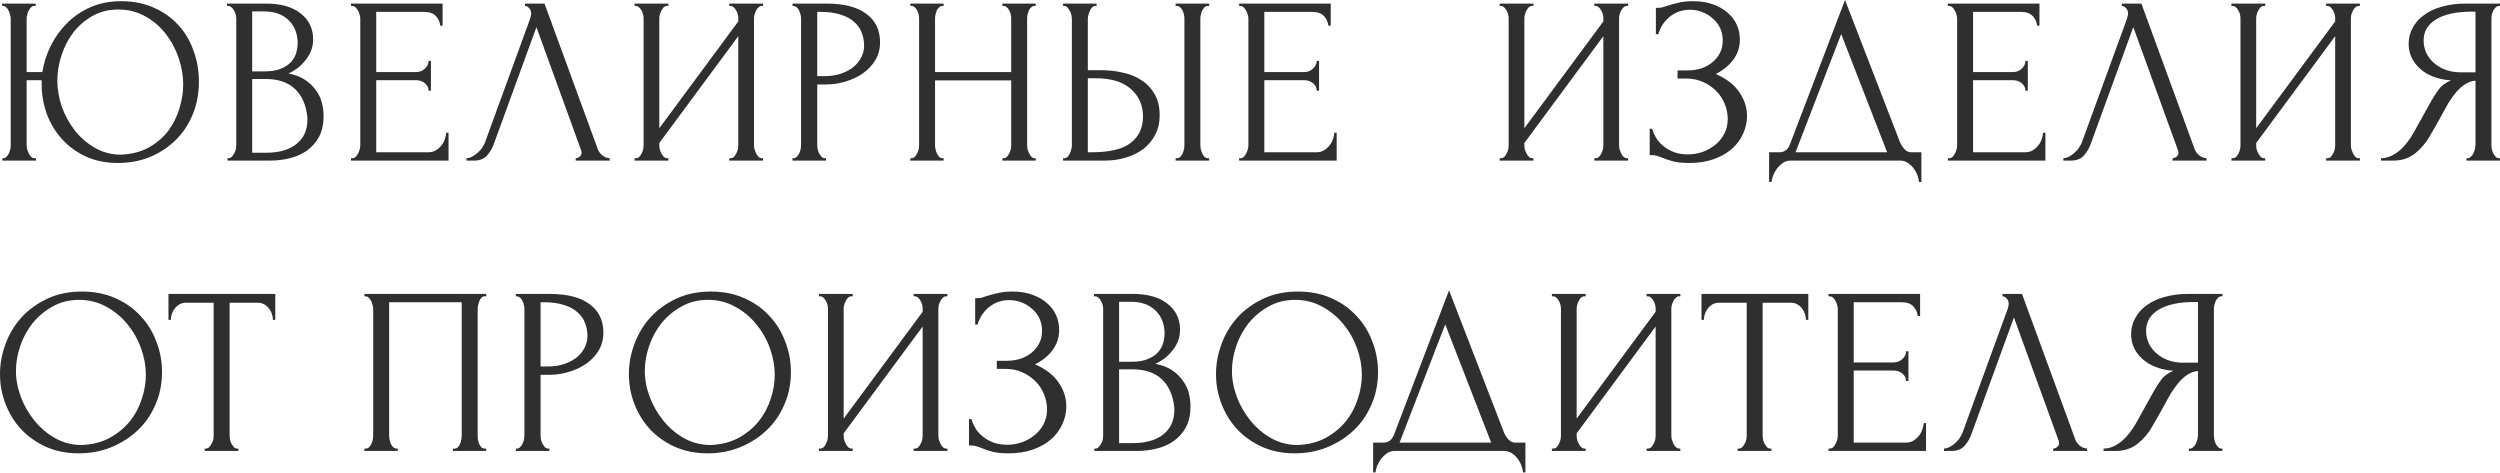 <?xml version="1.0" encoding="UTF-8"?> <svg xmlns="http://www.w3.org/2000/svg" width="2480" height="469" viewBox="0 0 2480 469" fill="none"> <path d="M2.36 156.956H3.54C4.641 156.956 5.585 156.484 6.372 155.54C7.316 154.596 8.103 153.495 8.732 152.236C9.362 150.977 9.834 149.639 10.149 148.223C10.463 146.65 10.621 145.234 10.621 143.975V18.174C10.621 17.073 10.385 15.814 9.913 14.398C9.598 12.981 9.126 11.644 8.496 10.385C7.867 9.126 7.08 8.104 6.136 7.317C5.349 6.373 4.405 5.901 3.304 5.901H2.124V3.54H35.403V5.901H33.515C32.414 6.058 31.391 6.609 30.447 7.553C29.66 8.497 28.952 9.598 28.323 10.857C27.693 12.116 27.221 13.453 26.906 14.87C26.592 16.128 26.434 17.23 26.434 18.174V71.515H42.012C43.428 62.547 46.182 53.892 50.273 45.553C54.521 37.056 59.95 29.503 66.558 22.894C73.167 16.286 80.956 11.014 89.925 7.081C98.894 3.147 109.043 1.18 120.372 1.18C132.645 1.18 143.502 3.383 152.943 7.789C162.542 12.037 170.645 17.859 177.254 25.255C183.863 32.493 188.819 40.99 192.123 50.745C195.585 60.344 197.316 70.414 197.316 80.956C197.316 92.758 195.27 103.615 191.179 113.528C187.088 123.441 181.424 131.938 174.186 139.018C166.947 146.099 158.451 151.685 148.695 155.776C138.939 159.71 128.397 161.677 117.068 161.677C104.952 161.677 94.173 159.474 84.732 155.068C75.449 150.662 67.581 144.84 61.13 137.602C54.679 130.364 49.722 122.025 46.26 112.584C42.956 103.143 41.304 93.308 41.304 83.081V79.54H26.434V143.975C26.434 145.234 26.592 146.571 26.906 147.987C27.378 149.403 27.929 150.82 28.558 152.236C29.188 153.495 29.975 154.596 30.919 155.54C31.863 156.484 32.886 156.956 33.987 156.956H35.639V159.316H2.36V156.956ZM120.136 153.416C130.678 152.944 139.805 150.584 147.515 146.335C155.382 141.929 161.834 136.422 166.869 129.813C171.904 123.047 175.602 115.652 177.962 107.627C180.48 99.602 181.738 91.656 181.738 83.789C181.738 75.135 180.244 66.402 177.254 57.59C174.264 48.778 170.016 40.832 164.509 33.752C159.001 26.513 152.235 20.692 144.21 16.286C136.343 11.723 127.374 9.441 117.304 9.441C107.548 9.441 98.894 11.644 91.341 16.05C83.946 20.298 77.652 25.805 72.459 32.571C67.424 39.337 63.569 46.89 60.894 55.23C58.219 63.569 56.882 71.751 56.882 79.776C56.882 88.43 58.376 97.163 61.366 105.975C64.513 114.629 68.84 122.497 74.347 129.577C80.012 136.658 86.699 142.401 94.409 146.807C102.119 151.213 110.695 153.416 120.136 153.416ZM225.631 156.956H226.812C227.913 156.956 228.936 156.484 229.88 155.54C230.824 154.596 231.611 153.495 232.24 152.236C233.027 150.977 233.578 149.639 233.892 148.223C234.207 146.65 234.364 145.234 234.364 143.975V18.41C234.364 17.308 234.207 16.05 233.892 14.634C233.578 13.217 233.027 11.88 232.24 10.621C231.611 9.205 230.745 8.104 229.644 7.317C228.7 6.373 227.598 5.901 226.34 5.901H225.159V3.54H263.867C278.501 3.54 289.909 6.766 298.091 13.217C306.43 19.669 310.6 28.244 310.6 38.944C310.6 43.507 309.814 47.598 308.24 51.217C306.667 54.836 304.621 58.062 302.103 60.894C299.743 63.727 297.147 66.165 294.315 68.211C291.482 70.099 288.807 71.673 286.29 72.932C292.898 74.19 298.406 76.315 302.811 79.304C307.217 82.294 310.758 85.756 313.433 89.689C316.265 93.466 318.232 97.557 319.333 101.963C320.435 106.368 320.985 110.695 320.985 114.944C320.985 123.126 319.491 130.049 316.501 135.714C313.511 141.221 309.499 145.784 304.464 149.403C299.586 152.865 293.921 155.383 287.47 156.956C281.176 158.53 274.646 159.316 267.88 159.316H225.631V156.956ZM304.936 116.36C303.677 104.244 299.586 94.882 292.662 88.273C285.739 81.665 275.983 78.36 263.395 78.36H250.178V151.528H263.867C276.613 151.528 286.604 148.695 293.843 143.031C301.238 137.209 304.936 129.184 304.936 118.956V116.36ZM295.259 41.068C294.787 31.942 291.561 24.704 285.582 19.354C279.76 14.004 271.892 11.329 261.979 11.329H250.178V70.807H262.451C269.06 70.807 274.41 69.942 278.501 68.211C282.749 66.48 286.132 64.277 288.65 61.602C291.168 58.77 292.898 55.702 293.843 52.398C294.787 49.093 295.259 45.867 295.259 42.721V41.068ZM348.189 156.956H349.369C350.628 156.956 351.729 156.563 352.673 155.776C353.618 154.832 354.404 153.731 355.034 152.472C355.82 151.213 356.371 149.876 356.686 148.459C357.158 147.043 357.394 145.706 357.394 144.447V18.174C357.394 17.073 357.158 15.814 356.686 14.398C356.371 12.981 355.82 11.644 355.034 10.385C354.404 9.126 353.618 8.104 352.673 7.317C351.729 6.373 350.628 5.901 349.369 5.901H348.189V3.54H439.058V25.491H436.698C436.383 21.872 434.967 18.725 432.45 16.05C429.932 13.217 425.998 11.801 420.648 11.801H373.208V71.515H412.388C416.007 71.515 418.996 70.414 421.357 68.211C423.874 66.008 425.133 63.412 425.133 60.422H427.493V89.925H425.133C425.133 87.093 423.953 84.654 421.593 82.609C419.232 80.563 416.164 79.54 412.388 79.54H373.208V151.056H424.897C427.887 151.056 430.483 150.348 432.686 148.931C434.889 147.515 436.698 145.863 438.114 143.975C439.688 141.929 440.789 139.805 441.419 137.602C442.205 135.242 442.599 133.275 442.599 131.702H444.959V159.316H348.189V156.956ZM489.887 142.795C488.47 146.886 486.268 150.662 483.278 154.124C480.288 157.586 475.882 159.316 470.061 159.316H462.744V156.956C463.688 156.956 464.947 156.72 466.52 156.248C468.094 155.619 469.746 154.675 471.477 153.416C473.207 152.157 474.938 150.584 476.669 148.695C478.4 146.65 479.895 144.132 481.154 141.143L525.762 18.882C526.549 16.522 526.942 14.712 526.942 13.453C526.942 11.093 526.234 9.284 524.818 8.025C523.559 6.609 522.222 5.901 520.806 5.901V3.54H540.16L593.029 147.987C593.816 150.19 595.311 152.236 597.514 154.124C599.717 155.855 602.155 156.799 604.83 156.956V159.316H571.079V156.956C572.338 156.956 573.597 156.484 574.855 155.54C576.271 154.439 576.98 153.023 576.98 151.292C576.98 150.82 576.822 150.112 576.507 149.167L532.135 26.907L489.887 142.795ZM723.429 156.956H724.609C725.868 156.956 726.969 156.563 727.913 155.776C728.858 154.832 729.644 153.731 730.274 152.472C731.06 151.056 731.611 149.639 731.926 148.223C732.241 146.65 732.398 145.234 732.398 143.975V35.876L654.038 141.851V143.975C654.038 145.234 654.195 146.65 654.51 148.223C654.982 149.639 655.533 150.977 656.162 152.236C656.791 153.495 657.578 154.596 658.522 155.54C659.466 156.484 660.568 156.956 661.827 156.956H663.007V159.316H629.491V156.956H630.671C631.93 156.956 633.032 156.563 633.976 155.776C634.92 154.832 635.707 153.731 636.336 152.472C637.123 151.056 637.673 149.639 637.988 148.223C638.303 146.65 638.46 145.234 638.46 143.975V18.174C638.46 17.073 638.303 15.814 637.988 14.398C637.673 12.981 637.123 11.644 636.336 10.385C635.707 9.126 634.92 8.104 633.976 7.317C633.032 6.373 631.93 5.901 630.671 5.901H629.491V3.54H663.007V5.901H661.119C660.017 6.058 658.994 6.609 658.05 7.553C657.263 8.497 656.555 9.598 655.926 10.857C655.297 11.959 654.825 13.217 654.51 14.634C654.195 15.892 654.038 17.073 654.038 18.174V127.217L732.398 21.242V18.174C732.398 17.073 732.241 15.814 731.926 14.398C731.611 12.981 731.06 11.644 730.274 10.385C729.644 9.126 728.858 8.104 727.913 7.317C726.969 6.373 725.868 5.901 724.609 5.901H723.429V3.54H756.944V5.901H755.764C754.506 5.901 753.404 6.373 752.46 7.317C751.516 8.104 750.729 9.126 750.1 10.385C749.47 11.644 748.92 12.981 748.448 14.398C748.133 15.814 747.976 17.073 747.976 18.174V143.975C747.976 145.234 748.133 146.571 748.448 147.987C748.92 149.403 749.47 150.82 750.1 152.236C750.729 153.495 751.516 154.596 752.46 155.54C753.404 156.484 754.506 156.956 755.764 156.956H756.944V159.316H723.429V156.956ZM786.156 3.54H819.672C837.137 3.54 850.355 6.923 859.324 13.69C868.45 20.298 873.013 29.739 873.013 42.012C873.013 48.621 871.44 54.522 868.293 59.714C865.146 64.907 860.976 69.312 855.783 72.932C850.748 76.393 845.005 79.068 838.554 80.956C832.26 82.845 825.966 83.789 819.672 83.789H810.703V143.975C810.703 145.234 810.86 146.65 811.175 148.223C811.489 149.639 811.961 150.977 812.591 152.236C813.378 153.495 814.164 154.596 814.951 155.54C815.895 156.484 816.997 156.956 818.255 156.956H819.436V159.316H786.156V156.956H787.336C788.438 156.956 789.46 156.484 790.405 155.54C791.349 154.596 792.135 153.495 792.765 152.236C793.394 150.977 793.866 149.639 794.181 148.223C794.496 146.65 794.653 145.234 794.653 143.975V18.174C794.653 15.971 794.024 13.453 792.765 10.621C791.506 7.789 789.697 6.215 787.336 5.901H786.156V3.54ZM810.703 11.801V75.528H817.783C824.077 75.528 829.663 74.662 834.541 72.932C839.576 71.201 843.746 68.919 847.05 66.087C850.355 63.255 852.872 60.029 854.603 56.41C856.334 52.791 857.199 49.093 857.199 45.317C857.199 40.754 856.413 36.505 854.839 32.571C853.423 28.48 850.984 24.94 847.522 21.95C844.218 18.803 839.812 16.364 834.305 14.634C828.798 12.745 822.032 11.801 814.007 11.801H810.703ZM994.365 156.956H995.545C996.646 156.956 997.669 156.563 998.613 155.776C999.557 154.832 1000.34 153.731 1000.97 152.472C1001.76 151.056 1002.31 149.639 1002.63 148.223C1002.94 146.65 1003.1 145.234 1003.1 143.975V79.776H927.57V143.975C927.57 145.234 927.727 146.65 928.042 148.223C928.356 149.639 928.829 150.977 929.458 152.236C930.087 153.495 930.795 154.596 931.582 155.54C932.526 156.484 933.628 156.956 934.886 156.956H936.067V159.316H903.023V156.956H904.203C905.305 156.956 906.328 156.563 907.272 155.776C908.216 154.832 909.002 153.731 909.632 152.472C910.419 151.056 910.969 149.639 911.284 148.223C911.599 146.65 911.756 145.234 911.756 143.975V18.174C911.756 17.073 911.599 15.814 911.284 14.398C910.969 12.981 910.497 11.644 909.868 10.385C909.238 9.126 908.452 8.104 907.508 7.317C906.564 6.373 905.462 5.901 904.203 5.901H903.023V3.54H936.067V5.901H934.886C933.628 5.901 932.526 6.373 931.582 7.317C930.638 8.104 929.851 9.126 929.222 10.385C928.75 11.644 928.356 12.981 928.042 14.398C927.727 15.814 927.57 17.073 927.57 18.174V71.515H1003.1V18.174C1003.1 17.073 1002.94 15.814 1002.63 14.398C1002.31 12.981 1001.84 11.644 1001.21 10.385C1000.58 9.126 999.793 8.104 998.849 7.317C997.905 6.373 996.804 5.901 995.545 5.901H994.365V3.54H1027.41V5.901H1026.23C1024.97 5.901 1023.87 6.373 1022.92 7.317C1021.98 8.104 1021.19 9.126 1020.56 10.385C1020.09 11.644 1019.7 12.981 1019.38 14.398C1019.07 15.814 1018.91 17.073 1018.91 18.174V143.975C1018.91 145.234 1019.07 146.65 1019.38 148.223C1019.86 149.639 1020.41 150.977 1021.04 152.236C1021.66 153.495 1022.37 154.596 1023.16 155.54C1024.1 156.484 1025.13 156.956 1026.23 156.956H1027.41V159.316H994.365V156.956ZM1054.57 156.956H1055.75C1056.85 156.956 1057.87 156.563 1058.82 155.776C1059.76 154.832 1060.55 153.731 1061.18 152.472C1061.81 151.213 1062.28 149.876 1062.59 148.459C1063.06 147.043 1063.3 145.784 1063.3 144.683V18.882C1063.3 17.78 1063.14 16.443 1062.83 14.87C1062.51 13.296 1061.96 11.88 1061.18 10.621C1060.55 9.362 1059.76 8.261 1058.82 7.317C1057.87 6.373 1056.85 5.901 1055.75 5.901H1054.57V3.54H1087.85V5.901H1086.19C1083.99 6.215 1082.26 7.946 1081 11.093C1079.74 14.083 1079.11 16.679 1079.11 18.882V69.627H1092.33C1099.57 69.627 1106.65 70.414 1113.57 71.987C1120.65 73.404 1126.87 75.921 1132.22 79.54C1137.73 83.002 1142.13 87.644 1145.44 93.466C1148.74 99.13 1150.39 106.211 1150.39 114.708C1150.39 121.631 1148.98 127.847 1146.14 133.354C1143.31 138.861 1139.46 143.582 1134.58 147.515C1129.7 151.292 1123.88 154.203 1117.11 156.248C1110.51 158.294 1103.35 159.316 1095.64 159.316H1054.57V156.956ZM1082.65 151.056C1100.91 151.056 1113.97 147.909 1121.83 141.615C1129.86 135.321 1133.87 126.666 1133.87 115.652C1133.87 104.48 1129.86 95.354 1121.83 88.273C1113.97 81.192 1102.32 77.652 1086.9 77.652H1079.11V151.056H1082.65ZM1166.21 3.54H1199.49V5.901H1197.6C1196.5 6.058 1195.47 6.609 1194.53 7.553C1193.74 8.497 1193.04 9.598 1192.41 10.857C1191.93 11.959 1191.54 13.217 1191.23 14.634C1190.91 15.892 1190.75 17.073 1190.75 18.174V143.975C1190.75 145.234 1190.91 146.571 1191.23 147.987C1191.54 149.403 1192.01 150.82 1192.64 152.236C1193.27 153.495 1193.98 154.596 1194.77 155.54C1195.71 156.327 1196.73 156.799 1197.83 156.956H1199.49V159.316H1166.21V156.956H1167.39C1168.65 156.956 1169.75 156.563 1170.69 155.776C1171.64 154.832 1172.42 153.731 1173.05 152.472C1173.68 151.056 1174.15 149.639 1174.47 148.223C1174.78 146.65 1174.94 145.234 1174.94 143.975V18.174C1174.94 17.073 1174.78 15.814 1174.47 14.398C1174.15 12.981 1173.68 11.644 1173.05 10.385C1172.42 9.126 1171.64 8.104 1170.69 7.317C1169.75 6.373 1168.65 5.901 1167.39 5.901H1166.21V3.54ZM1229.21 156.956H1230.39C1231.64 156.956 1232.75 156.563 1233.69 155.776C1234.63 154.832 1235.42 153.731 1236.05 152.472C1236.84 151.213 1237.39 149.876 1237.7 148.459C1238.17 147.043 1238.41 145.706 1238.41 144.447V18.174C1238.41 17.073 1238.17 15.814 1237.7 14.398C1237.39 12.981 1236.84 11.644 1236.05 10.385C1235.42 9.126 1234.63 8.104 1233.69 7.317C1232.75 6.373 1231.64 5.901 1230.39 5.901H1229.21V3.54H1320.07V25.491H1317.71C1317.4 21.872 1315.98 18.725 1313.47 16.05C1310.95 13.217 1307.01 11.801 1301.66 11.801H1254.22V71.515H1293.4C1297.02 71.515 1300.01 70.414 1302.37 68.211C1304.89 66.008 1306.15 63.412 1306.15 60.422H1308.51V89.925H1306.15C1306.15 87.093 1304.97 84.654 1302.61 82.609C1300.25 80.563 1297.18 79.54 1293.4 79.54H1254.22V151.056H1305.91C1308.9 151.056 1311.5 150.348 1313.7 148.931C1315.9 147.515 1317.71 145.863 1319.13 143.975C1320.7 141.929 1321.81 139.805 1322.43 137.602C1323.22 135.242 1323.61 133.275 1323.61 131.702H1325.98V159.316H1229.21V156.956ZM1581.56 156.956H1582.74C1584 156.956 1585.1 156.563 1586.05 155.776C1586.99 154.832 1587.78 153.731 1588.41 152.472C1589.19 151.056 1589.74 149.639 1590.06 148.223C1590.37 146.65 1590.53 145.234 1590.53 143.975V35.876L1512.17 141.851V143.975C1512.17 145.234 1512.33 146.65 1512.64 148.223C1513.11 149.639 1513.67 150.977 1514.29 152.236C1514.92 153.495 1515.71 154.596 1516.66 155.54C1517.6 156.484 1518.7 156.956 1519.96 156.956H1521.14V159.316H1487.62V156.956H1488.8C1490.06 156.956 1491.16 156.563 1492.11 155.776C1493.05 154.832 1493.84 153.731 1494.47 152.472C1495.26 151.056 1495.81 149.639 1496.12 148.223C1496.44 146.65 1496.59 145.234 1496.59 143.975V18.174C1496.59 17.073 1496.44 15.814 1496.12 14.398C1495.81 12.981 1495.26 11.644 1494.47 10.385C1493.84 9.126 1493.05 8.104 1492.11 7.317C1491.16 6.373 1490.06 5.901 1488.8 5.901H1487.62V3.54H1521.14V5.901H1519.25C1518.15 6.058 1517.13 6.609 1516.18 7.553C1515.4 8.497 1514.69 9.598 1514.06 10.857C1513.43 11.959 1512.96 13.217 1512.64 14.634C1512.33 15.892 1512.17 17.073 1512.17 18.174V127.217L1590.53 21.242V18.174C1590.53 17.073 1590.37 15.814 1590.06 14.398C1589.74 12.981 1589.19 11.644 1588.41 10.385C1587.78 9.126 1586.99 8.104 1586.05 7.317C1585.1 6.373 1584 5.901 1582.74 5.901H1581.56V3.54H1615.08V5.901H1613.9C1612.64 5.901 1611.54 6.373 1610.59 7.317C1609.65 8.104 1608.86 9.126 1608.23 10.385C1607.6 11.644 1607.05 12.981 1606.58 14.398C1606.27 15.814 1606.11 17.073 1606.11 18.174V143.975C1606.11 145.234 1606.27 146.571 1606.58 147.987C1607.05 149.403 1607.6 150.82 1608.23 152.236C1608.86 153.495 1609.65 154.596 1610.59 155.54C1611.54 156.484 1612.64 156.956 1613.9 156.956H1615.08V159.316H1581.56V156.956ZM1642.64 7.789H1644.76C1646.02 7.789 1647.44 7.631 1649.01 7.317C1650.58 6.845 1652.24 6.294 1653.97 5.665C1656.96 4.721 1660.5 3.776 1664.59 2.832C1668.68 1.731 1673.63 1.18 1679.46 1.18C1686.85 1.18 1693.38 2.203 1699.05 4.248C1704.87 6.294 1709.75 9.048 1713.68 12.509C1717.77 15.971 1720.84 19.983 1722.89 24.547C1724.93 29.11 1725.95 33.987 1725.95 39.18C1725.95 46.575 1723.83 53.184 1719.58 59.006C1715.49 64.671 1709.67 69.47 1702.11 73.404C1712.81 78.124 1720.6 84.182 1725.48 91.578C1730.52 98.816 1733.03 106.683 1733.03 115.18C1733.03 121.317 1731.7 127.217 1729.02 132.882C1726.5 138.546 1722.81 143.503 1717.93 147.751C1713.05 152 1707.07 155.383 1699.99 157.9C1692.91 160.418 1684.81 161.677 1675.68 161.677C1669.07 161.677 1663.72 161.126 1659.63 160.025C1655.54 158.923 1652 157.743 1649.01 156.484C1647.12 155.697 1645.31 155.068 1643.58 154.596C1642.01 154.124 1640.36 153.888 1638.62 153.888H1636.5V127.689H1638.86C1640.28 132.095 1642.16 135.95 1644.53 139.254C1647.04 142.401 1649.87 144.998 1653.02 147.043C1656.17 149.089 1659.55 150.662 1663.17 151.764C1666.79 152.708 1670.49 153.18 1674.26 153.18C1679.14 153.18 1683.94 152.393 1688.66 150.82C1693.54 149.089 1697.79 146.729 1701.41 143.739C1705.18 140.749 1708.17 137.13 1710.38 132.882C1712.74 128.476 1713.92 123.598 1713.92 118.248C1713.92 112.898 1712.89 107.785 1710.85 102.907C1708.8 97.871 1705.89 93.544 1702.11 89.925C1698.5 86.306 1694.17 83.395 1689.13 81.192C1684.1 78.99 1678.59 77.888 1672.61 77.888H1664.12V69.863H1673.79C1678.51 69.863 1683 69.234 1687.25 67.975C1691.49 66.559 1695.19 64.592 1698.34 62.074C1701.64 59.4 1704.24 56.252 1706.13 52.633C1708.02 49.014 1708.96 44.845 1708.96 40.124C1708.96 35.404 1708.02 31.155 1706.13 27.379C1704.24 23.602 1701.72 20.456 1698.57 17.938C1695.58 15.263 1692.12 13.217 1688.19 11.801C1684.41 10.385 1680.48 9.677 1676.39 9.677C1673.08 9.677 1669.86 10.149 1666.71 11.093C1663.56 12.037 1660.57 13.532 1657.74 15.578C1654.91 17.623 1652.39 20.141 1650.19 23.13C1647.99 26.12 1646.26 29.739 1645 33.988H1642.64V7.789ZM1906.01 151.056V180.559H1903.65C1903.5 178.513 1902.95 176.232 1902 173.714C1901.06 171.196 1899.72 168.836 1897.99 166.633C1896.42 164.588 1894.53 162.857 1892.32 161.441C1890.12 160.025 1887.68 159.316 1885.01 159.316H1776.2C1773.53 159.316 1771.09 160.025 1768.88 161.441C1766.68 163.014 1764.71 164.824 1762.98 166.869C1761.41 169.072 1760.07 171.432 1758.97 173.95C1758.03 176.468 1757.48 178.67 1757.32 180.559H1754.96V151.056H1765.34C1770.38 151.056 1773.92 148.145 1775.96 142.323L1830.25 4.60195e-05L1885.01 141.615C1886.11 143.975 1887.6 146.178 1889.49 148.223C1891.38 150.112 1893.58 151.056 1896.1 151.056H1906.01ZM1781.16 151.056H1872.03L1826.47 33.752L1781.16 151.056ZM1932.28 156.956H1933.46C1934.72 156.956 1935.82 156.563 1936.77 155.776C1937.71 154.832 1938.5 153.731 1939.13 152.472C1939.91 151.213 1940.46 149.876 1940.78 148.459C1941.25 147.043 1941.49 145.706 1941.49 144.447V18.174C1941.49 17.073 1941.25 15.814 1940.78 14.398C1940.46 12.981 1939.91 11.644 1939.13 10.385C1938.5 9.126 1937.71 8.104 1936.77 7.317C1935.82 6.373 1934.72 5.901 1933.46 5.901H1932.28V3.54H2023.15V25.491H2020.79C2020.48 21.872 2019.06 18.725 2016.54 16.05C2014.02 13.217 2010.09 11.801 2004.74 11.801H1957.3V71.515H1996.48C2000.1 71.515 2003.09 70.414 2005.45 68.211C2007.97 66.008 2009.23 63.412 2009.23 60.422H2011.59V89.925H2009.23C2009.23 87.093 2008.04 84.654 2005.68 82.609C2003.32 80.563 2000.26 79.54 1996.48 79.54H1957.3V151.056H2008.99C2011.98 151.056 2014.57 150.348 2016.78 148.931C2018.98 147.515 2020.79 145.863 2022.21 143.975C2023.78 141.929 2024.88 139.805 2025.51 137.602C2026.3 135.242 2026.69 133.275 2026.69 131.702H2029.05V159.316H1932.28V156.956ZM2073.98 142.795C2072.56 146.886 2070.36 150.662 2067.37 154.124C2064.38 157.586 2059.97 159.316 2054.15 159.316H2046.84V156.956C2047.78 156.956 2049.04 156.72 2050.61 156.248C2052.19 155.619 2053.84 154.675 2055.57 153.416C2057.3 152.157 2059.03 150.584 2060.76 148.695C2062.49 146.65 2063.99 144.132 2065.25 141.143L2109.85 18.882C2110.64 16.522 2111.03 14.712 2111.03 13.453C2111.03 11.093 2110.33 9.284 2108.91 8.025C2107.65 6.609 2106.31 5.901 2104.9 5.901V3.54H2124.25L2177.12 147.987C2177.91 150.19 2179.4 152.236 2181.61 154.124C2183.81 155.855 2186.25 156.799 2188.92 156.956V159.316H2155.17V156.956C2156.43 156.956 2157.69 156.484 2158.95 155.54C2160.36 154.439 2161.07 153.023 2161.07 151.292C2161.07 150.82 2160.91 150.112 2160.6 149.167L2116.23 26.907L2073.98 142.795ZM2307.52 156.956H2308.7C2309.96 156.956 2311.06 156.563 2312.01 155.776C2312.95 154.832 2313.74 153.731 2314.37 152.472C2315.15 151.056 2315.7 149.639 2316.02 148.223C2316.33 146.65 2316.49 145.234 2316.49 143.975V35.876L2238.13 141.851V143.975C2238.13 145.234 2238.29 146.65 2238.6 148.223C2239.07 149.639 2239.62 150.977 2240.25 152.236C2240.88 153.495 2241.67 154.596 2242.61 155.54C2243.56 156.484 2244.66 156.956 2245.92 156.956H2247.1V159.316H2213.58V156.956H2214.76C2216.02 156.956 2217.12 156.563 2218.07 155.776C2219.01 154.832 2219.8 153.731 2220.43 152.472C2221.21 151.056 2221.77 149.639 2222.08 148.223C2222.4 146.65 2222.55 145.234 2222.55 143.975V18.174C2222.55 17.073 2222.4 15.814 2222.08 14.398C2221.77 12.981 2221.21 11.644 2220.43 10.385C2219.8 9.126 2219.01 8.104 2218.07 7.317C2217.12 6.373 2216.02 5.901 2214.76 5.901H2213.58V3.54H2247.1V5.901H2245.21C2244.11 6.058 2243.09 6.609 2242.14 7.553C2241.36 8.497 2240.65 9.598 2240.02 10.857C2239.39 11.959 2238.92 13.217 2238.6 14.634C2238.29 15.892 2238.13 17.073 2238.13 18.174V127.217L2316.49 21.242V18.174C2316.49 17.073 2316.33 15.814 2316.02 14.398C2315.7 12.981 2315.15 11.644 2314.37 10.385C2313.74 9.126 2312.95 8.104 2312.01 7.317C2311.06 6.373 2309.96 5.901 2308.7 5.901H2307.52V3.54H2341.04V5.901H2339.86C2338.6 5.901 2337.5 6.373 2336.55 7.317C2335.61 8.104 2334.82 9.126 2334.19 10.385C2333.56 11.644 2333.01 12.981 2332.54 14.398C2332.23 15.814 2332.07 17.073 2332.07 18.174V143.975C2332.07 145.234 2332.23 146.571 2332.54 147.987C2333.01 149.403 2333.56 150.82 2334.19 152.236C2334.82 153.495 2335.61 154.596 2336.55 155.54C2337.5 156.484 2338.6 156.956 2339.86 156.956H2341.04V159.316H2307.52V156.956ZM2446.72 156.956H2447.9C2449 156.956 2450.02 156.484 2450.97 155.54C2452.07 154.596 2452.94 153.495 2453.57 152.236C2454.19 150.977 2454.67 149.639 2454.98 148.223C2455.45 146.65 2455.69 145.234 2455.69 143.975V80.012C2452.23 80.327 2448.92 81.428 2445.78 83.317C2442.79 85.205 2439.88 87.722 2437.04 90.869C2434.37 94.016 2431.77 97.557 2429.25 101.491C2426.89 105.424 2424.61 109.515 2422.41 113.764C2420.68 116.911 2418.79 120.294 2416.75 123.913C2414.7 127.375 2412.65 130.915 2410.61 134.534C2406.83 141.457 2401.88 147.358 2395.74 152.236C2389.6 156.956 2382.52 159.316 2374.5 159.316H2361.99V156.956C2365.61 156.956 2368.99 156.169 2372.14 154.596C2375.44 153.023 2378.43 151.056 2381.11 148.695C2383.78 146.335 2386.14 143.739 2388.19 140.907C2390.39 138.074 2392.2 135.399 2393.61 132.882L2412.26 99.366C2414.46 95.59 2416.82 91.971 2419.34 88.509C2422.02 84.89 2426.03 81.979 2431.38 79.776C2424.77 79.304 2418.87 78.045 2413.68 76C2408.48 73.954 2404.08 71.279 2400.46 67.975C2396.84 64.671 2394.09 60.973 2392.2 56.882C2390.31 52.633 2389.37 48.228 2389.37 43.665C2389.37 37.843 2390.7 32.493 2393.38 27.615C2396.05 22.58 2399.83 18.331 2404.71 14.87C2409.59 11.251 2415.49 8.497 2422.41 6.609C2429.49 4.563 2437.36 3.54 2446.01 3.54H2480V5.901H2478.82C2477.72 5.901 2476.7 6.373 2475.75 7.317C2474.81 8.104 2474.02 9.126 2473.39 10.385C2472.76 11.644 2472.29 12.981 2471.97 14.398C2471.66 15.814 2471.5 17.073 2471.5 18.174V143.975C2471.5 145.234 2471.66 146.65 2471.97 148.223C2472.29 149.639 2472.76 150.977 2473.39 152.236C2474.02 153.495 2474.81 154.596 2475.75 155.54C2476.7 156.484 2477.72 156.956 2478.82 156.956H2480V159.316H2446.72V156.956ZM2404.24 40.124C2404.24 44.687 2405.18 48.936 2407.07 52.87C2408.96 56.646 2411.55 59.95 2414.86 62.782C2418.16 65.615 2422.02 67.818 2426.42 69.391C2430.83 70.965 2435.63 71.751 2440.82 71.751H2455.69V11.565H2452.15C2436.89 11.565 2425.08 14.083 2416.75 19.118C2408.41 24.153 2404.24 31.155 2404.24 40.124ZM81.428 289.21C93.701 289.21 104.716 291.413 114.471 295.819C124.227 300.067 132.488 305.889 139.254 313.284C146.177 320.522 151.449 329.019 155.068 338.775C158.844 348.373 160.732 358.444 160.732 368.986C160.732 380.787 158.529 391.644 154.123 401.557C149.875 411.47 143.974 419.967 136.422 427.048C128.869 434.129 120.057 439.715 109.987 443.806C100.074 447.74 89.453 449.706 78.124 449.706C66.008 449.706 55.072 447.504 45.316 443.098C35.718 438.692 27.536 432.87 20.77 425.632C14.161 418.394 9.047 410.054 5.428 400.613C1.809 391.172 -0 381.338 -0 371.11C-0 361.04 1.809 351.127 5.428 341.371C9.047 331.458 14.318 322.647 21.242 314.937C28.323 307.226 36.898 301.011 46.968 296.291C57.039 291.57 68.525 289.21 81.428 289.21ZM81.192 441.446C91.734 440.974 100.939 438.613 108.807 434.365C116.832 429.959 123.519 424.452 128.869 417.843C134.219 411.077 138.153 403.682 140.67 395.657C143.345 387.632 144.683 379.686 144.683 371.818C144.683 363.164 143.109 354.431 139.962 345.62C136.815 336.808 132.331 328.862 126.509 321.781C120.687 314.543 113.685 308.721 105.502 304.315C97.478 299.752 88.43 297.471 78.36 297.471C68.604 297.471 59.871 299.674 52.161 304.079C44.451 308.328 37.842 313.835 32.335 320.601C26.985 327.367 22.894 334.92 20.062 343.259C17.229 351.599 15.813 359.781 15.813 367.806C15.813 376.46 17.465 385.193 20.77 394.005C24.074 402.659 28.637 410.526 34.459 417.607C40.281 424.688 47.126 430.431 54.993 434.837C63.018 439.243 71.751 441.446 81.192 441.446ZM235.329 444.986H236.509V447.346H202.993V444.986H204.174C205.432 444.986 206.534 444.514 207.478 443.57C208.422 442.626 209.209 441.524 209.838 440.265C210.625 439.007 211.176 437.669 211.49 436.253C211.805 434.68 211.962 433.263 211.962 432.005V300.303H184.584C182.066 300.303 179.863 300.854 177.975 301.955C176.087 303.057 174.513 304.473 173.254 306.204C171.996 307.777 171.051 309.587 170.422 311.632C169.793 313.52 169.478 315.409 169.478 317.297H167.118V291.57H273.093V317.297H270.732C270.732 315.409 270.418 313.52 269.788 311.632C269.159 309.587 268.215 307.777 266.956 306.204C265.697 304.473 264.124 303.057 262.236 301.955C260.347 300.854 258.144 300.303 255.627 300.303H227.776V432.005C227.776 433.263 227.933 434.68 228.248 436.253C228.563 437.669 229.035 439.007 229.664 440.265C230.451 441.524 231.238 442.626 232.024 443.57C232.969 444.514 234.07 444.986 235.329 444.986ZM361.493 444.986H362.673C363.932 444.986 365.033 444.593 365.977 443.806C366.922 442.862 367.708 441.76 368.338 440.501C368.967 439.085 369.439 437.669 369.754 436.253C370.069 434.68 370.226 433.263 370.226 432.005V306.204C370.226 305.102 369.99 303.843 369.518 302.427C369.203 301.011 368.731 299.674 368.102 298.415C367.472 297.156 366.686 296.133 365.741 295.347C364.797 294.402 363.775 293.93 362.673 293.93H361.493V291.57H482.337V293.93H480.449C479.348 293.93 478.404 294.402 477.617 295.347C476.83 296.133 476.122 297.235 475.493 298.651C475.021 299.91 474.627 301.247 474.313 302.663C473.998 304.079 473.841 305.26 473.841 306.204V432.005C473.841 433.263 473.919 434.601 474.077 436.017C474.391 437.433 474.785 438.849 475.257 440.265C475.886 441.524 476.594 442.626 477.381 443.57C478.325 444.514 479.348 444.986 480.449 444.986H482.337V447.346H449.294V444.986H451.418C452.52 444.986 453.464 444.514 454.251 443.57C455.195 442.626 455.903 441.524 456.375 440.265C457.004 439.007 457.398 437.669 457.555 436.253C457.87 434.68 458.027 433.263 458.027 432.005V299.831H386.04V432.005C386.04 433.263 386.197 434.68 386.512 436.253C386.826 437.669 387.22 439.007 387.692 440.265C388.321 441.524 389.108 442.626 390.052 443.57C390.996 444.514 392.097 444.986 393.356 444.986H394.536V447.346H361.493V444.986ZM511.704 291.57H545.22C562.685 291.57 575.903 294.953 584.872 301.719C593.998 308.328 598.561 317.769 598.561 330.042C598.561 336.651 596.988 342.551 593.841 347.744C590.694 352.936 586.524 357.342 581.331 360.961C576.296 364.423 570.553 367.098 564.101 368.986C557.807 370.874 551.514 371.818 545.22 371.818H536.251V432.005C536.251 433.263 536.408 434.68 536.723 436.253C537.037 437.669 537.509 439.007 538.139 440.265C538.926 441.524 539.712 442.626 540.499 443.57C541.443 444.514 542.545 444.986 543.803 444.986H544.983V447.346H511.704V444.986H512.884C513.986 444.986 515.008 444.514 515.953 443.57C516.897 442.626 517.683 441.524 518.313 440.265C518.942 439.007 519.414 437.669 519.729 436.253C520.044 434.68 520.201 433.263 520.201 432.005V306.204C520.201 304.001 519.572 301.483 518.313 298.651C517.054 295.819 515.244 294.245 512.884 293.93H511.704V291.57ZM536.251 299.831V363.558H543.331C549.625 363.558 555.211 362.692 560.089 360.961C565.124 359.23 569.294 356.949 572.598 354.117C575.903 351.284 578.42 348.059 580.151 344.44C581.882 340.821 582.747 337.123 582.747 333.346C582.747 328.783 581.961 324.535 580.387 320.601C578.971 316.51 576.532 312.97 573.07 309.98C569.766 306.833 565.36 304.394 559.853 302.663C554.346 300.775 547.58 299.831 539.555 299.831H536.251ZM705.279 289.21C717.552 289.21 728.567 291.413 738.322 295.819C748.078 300.067 756.339 305.889 763.105 313.284C770.028 320.522 775.3 329.019 778.919 338.775C782.695 348.373 784.583 358.444 784.583 368.986C784.583 380.787 782.38 391.644 777.975 401.557C773.726 411.47 767.826 419.967 760.273 427.048C752.72 434.129 743.908 439.715 733.838 443.806C723.925 447.74 713.304 449.706 701.975 449.706C689.859 449.706 678.923 447.504 669.167 443.098C659.569 438.692 651.387 432.87 644.621 425.632C638.012 418.394 632.898 410.054 629.279 400.613C625.66 391.172 623.851 381.338 623.851 371.11C623.851 361.04 625.66 351.127 629.279 341.371C632.898 331.458 638.169 322.647 645.093 314.937C652.174 307.226 660.749 301.011 670.82 296.291C680.89 291.57 692.376 289.21 705.279 289.21ZM705.043 441.446C715.585 440.974 724.79 438.613 732.658 434.365C740.683 429.959 747.37 424.452 752.72 417.843C758.07 411.077 762.004 403.682 764.521 395.657C767.196 387.632 768.534 379.686 768.534 371.818C768.534 363.164 766.96 354.431 763.813 345.62C760.666 336.808 756.182 328.862 750.36 321.781C744.538 314.543 737.536 308.721 729.354 304.315C721.329 299.752 712.281 297.471 702.211 297.471C692.455 297.471 683.722 299.674 676.012 304.079C668.302 308.328 661.693 313.835 656.186 320.601C650.836 327.367 646.745 334.92 643.913 343.259C641.08 351.599 639.664 359.781 639.664 367.806C639.664 376.46 641.316 385.193 644.621 394.005C647.925 402.659 652.488 410.526 658.31 417.607C664.132 424.688 670.977 430.431 678.844 434.837C686.869 439.243 695.602 441.446 705.043 441.446ZM906.311 444.986H907.491C908.75 444.986 909.851 444.593 910.795 443.806C911.74 442.862 912.526 441.76 913.156 440.501C913.942 439.085 914.493 437.669 914.808 436.253C915.123 434.68 915.28 433.263 915.28 432.005V323.905L836.92 429.88V432.005C836.92 433.263 837.077 434.68 837.392 436.253C837.864 437.669 838.415 439.007 839.044 440.265C839.673 441.524 840.46 442.626 841.404 443.57C842.348 444.514 843.45 444.986 844.709 444.986H845.889V447.346H812.373V444.986H813.553C814.812 444.986 815.914 444.593 816.858 443.806C817.802 442.862 818.589 441.76 819.218 440.501C820.005 439.085 820.555 437.669 820.87 436.253C821.185 434.68 821.342 433.263 821.342 432.005V306.204C821.342 305.102 821.185 303.843 820.87 302.427C820.555 301.011 820.005 299.674 819.218 298.415C818.589 297.156 817.802 296.133 816.858 295.347C815.914 294.402 814.812 293.93 813.553 293.93H812.373V291.57H845.889V293.93H844.001C842.899 294.088 841.876 294.638 840.932 295.583C840.145 296.527 839.437 297.628 838.808 298.887C838.179 299.988 837.707 301.247 837.392 302.663C837.077 303.922 836.92 305.102 836.92 306.204V415.247L915.28 309.272V306.204C915.28 305.102 915.123 303.843 914.808 302.427C914.493 301.011 913.942 299.674 913.156 298.415C912.526 297.156 911.74 296.133 910.795 295.347C909.851 294.402 908.75 293.93 907.491 293.93H906.311V291.57H939.826V293.93H938.646C937.387 293.93 936.286 294.402 935.342 295.347C934.398 296.133 933.611 297.156 932.982 298.415C932.352 299.674 931.802 301.011 931.33 302.427C931.015 303.843 930.857 305.102 930.857 306.204V432.005C930.857 433.263 931.015 434.601 931.33 436.017C931.802 437.433 932.352 438.849 932.982 440.265C933.611 441.524 934.398 442.626 935.342 443.57C936.286 444.514 937.387 444.986 938.646 444.986H939.826V447.346H906.311V444.986ZM967.386 295.819H969.51C970.769 295.819 972.185 295.661 973.759 295.347C975.332 294.874 976.984 294.324 978.715 293.694C981.705 292.75 985.245 291.806 989.336 290.862C993.427 289.761 998.384 289.21 1004.21 289.21C1011.6 289.21 1018.13 290.233 1023.8 292.278C1029.62 294.324 1034.5 297.077 1038.43 300.539C1042.52 304.001 1045.59 308.013 1047.63 312.576C1049.68 317.139 1050.7 322.017 1050.7 327.21C1050.7 334.605 1048.58 341.214 1044.33 347.036C1040.24 352.7 1034.42 357.5 1026.86 361.433C1037.56 366.154 1045.35 372.212 1050.23 379.607C1055.27 386.845 1057.78 394.713 1057.78 403.21C1057.78 409.346 1056.45 415.247 1053.77 420.911C1051.25 426.576 1047.56 431.533 1042.68 435.781C1037.8 440.029 1031.82 443.412 1024.74 445.93C1017.66 448.448 1009.56 449.706 1000.43 449.706C993.821 449.706 988.471 449.156 984.38 448.054C980.289 446.953 976.748 445.773 973.759 444.514C971.87 443.727 970.061 443.098 968.33 442.626C966.757 442.154 965.104 441.918 963.374 441.918H961.249V415.719H963.61C965.026 420.125 966.914 423.98 969.274 427.284C971.792 430.431 974.624 433.027 977.771 435.073C980.918 437.118 984.301 438.692 987.92 439.793C991.539 440.738 995.237 441.21 999.013 441.21C1003.89 441.21 1008.69 440.423 1013.41 438.849C1018.29 437.118 1022.54 434.758 1026.16 431.769C1029.93 428.779 1032.92 425.16 1035.12 420.911C1037.49 416.506 1038.67 411.628 1038.67 406.278C1038.67 400.928 1037.64 395.814 1035.6 390.936C1033.55 385.901 1030.64 381.574 1026.86 377.955C1023.25 374.336 1018.92 371.425 1013.88 369.222C1008.85 367.019 1003.34 365.918 997.361 365.918H988.864V357.893H998.541C1003.26 357.893 1007.75 357.264 1011.99 356.005C1016.24 354.589 1019.94 352.622 1023.09 350.104C1026.39 347.429 1028.99 344.282 1030.88 340.663C1032.76 337.044 1033.71 332.874 1033.71 328.154C1033.71 323.433 1032.76 319.185 1030.88 315.409C1028.99 311.632 1026.47 308.485 1023.32 305.968C1020.33 303.293 1016.87 301.247 1012.94 299.831C1009.16 298.415 1005.23 297.707 1001.14 297.707C997.833 297.707 994.607 298.179 991.46 299.123C988.313 300.067 985.324 301.562 982.492 303.607C979.659 305.653 977.142 308.171 974.939 311.16C972.736 314.15 971.005 317.769 969.746 322.017H967.386V295.819ZM1085.61 444.986H1086.79C1087.89 444.986 1088.91 444.514 1089.86 443.57C1090.8 442.626 1091.59 441.524 1092.22 440.265C1093 439.007 1093.55 437.669 1093.87 436.253C1094.18 434.68 1094.34 433.263 1094.34 432.005V306.44C1094.34 305.338 1094.18 304.079 1093.87 302.663C1093.55 301.247 1093 299.91 1092.22 298.651C1091.59 297.235 1090.72 296.133 1089.62 295.347C1088.68 294.402 1087.58 293.93 1086.32 293.93H1085.14V291.57H1123.84C1138.48 291.57 1149.89 294.796 1158.07 301.247C1166.41 307.698 1170.58 316.274 1170.58 326.974C1170.58 331.537 1169.79 335.628 1168.22 339.247C1166.64 342.866 1164.6 346.092 1162.08 348.924C1159.72 351.756 1157.12 354.195 1154.29 356.241C1151.46 358.129 1148.78 359.702 1146.27 360.961C1152.88 362.22 1158.38 364.344 1162.79 367.334C1167.19 370.324 1170.73 373.785 1173.41 377.719C1176.24 381.495 1178.21 385.586 1179.31 389.992C1180.41 394.398 1180.96 398.725 1180.96 402.974C1180.96 411.156 1179.47 418.079 1176.48 423.744C1173.49 429.251 1169.48 433.814 1164.44 437.433C1159.56 440.895 1153.9 443.412 1147.45 444.986C1141.15 446.559 1134.62 447.346 1127.86 447.346H1085.61V444.986ZM1164.91 404.39C1163.65 392.274 1159.56 382.912 1152.64 376.303C1145.72 369.694 1135.96 366.39 1123.37 366.39H1110.15V439.557H1123.84C1136.59 439.557 1146.58 436.725 1153.82 431.061C1161.21 425.239 1164.91 417.214 1164.91 406.986V404.39ZM1155.24 329.098C1154.76 319.972 1151.54 312.734 1145.56 307.384C1139.74 302.034 1131.87 299.359 1121.96 299.359H1110.15V358.837H1122.43C1129.04 358.837 1134.39 357.972 1138.48 356.241C1142.73 354.51 1146.11 352.307 1148.63 349.632C1151.14 346.8 1152.88 343.732 1153.82 340.427C1154.76 337.123 1155.24 333.897 1155.24 330.75V329.098ZM1287.71 289.21C1299.98 289.21 1310.99 291.413 1320.75 295.819C1330.51 300.067 1338.77 305.889 1345.53 313.284C1352.46 320.522 1357.73 329.019 1361.35 338.775C1365.12 348.373 1367.01 358.444 1367.01 368.986C1367.01 380.787 1364.81 391.644 1360.4 401.557C1356.15 411.47 1350.25 419.967 1342.7 427.048C1335.15 434.129 1326.34 439.715 1316.26 443.806C1306.35 447.74 1295.73 449.706 1284.4 449.706C1272.29 449.706 1261.35 447.504 1251.59 443.098C1242 438.692 1233.81 432.87 1227.05 425.632C1220.44 418.394 1215.33 410.054 1211.71 400.613C1208.09 391.172 1206.28 381.338 1206.28 371.11C1206.28 361.04 1208.09 351.127 1211.71 341.371C1215.33 331.458 1220.6 322.647 1227.52 314.937C1234.6 307.226 1243.18 301.011 1253.25 296.291C1263.32 291.57 1274.8 289.21 1287.71 289.21ZM1287.47 441.446C1298.01 440.974 1307.22 438.613 1315.08 434.365C1323.11 429.959 1329.8 424.452 1335.15 417.843C1340.5 411.077 1344.43 403.682 1346.95 395.657C1349.62 387.632 1350.96 379.686 1350.96 371.818C1350.96 363.164 1349.39 354.431 1346.24 345.62C1343.09 336.808 1338.61 328.862 1332.79 321.781C1326.96 314.543 1319.96 308.721 1311.78 304.315C1303.76 299.752 1294.71 297.471 1284.64 297.471C1274.88 297.471 1266.15 299.674 1258.44 304.079C1250.73 308.328 1244.12 313.835 1238.61 320.601C1233.26 327.367 1229.17 334.92 1226.34 343.259C1223.51 351.599 1222.09 359.781 1222.09 367.806C1222.09 376.46 1223.74 385.193 1227.05 394.005C1230.35 402.659 1234.92 410.526 1240.74 417.607C1246.56 424.688 1253.4 430.431 1261.27 434.837C1269.3 439.243 1278.03 441.446 1287.47 441.446ZM1513.22 439.085V468.588H1510.86C1510.7 466.543 1510.15 464.261 1509.21 461.744C1508.26 459.226 1506.92 456.866 1505.19 454.663C1503.62 452.617 1501.73 450.887 1499.53 449.47C1497.33 448.054 1494.89 447.346 1492.21 447.346H1383.4C1380.73 447.346 1378.29 448.054 1376.09 449.47C1373.89 451.044 1371.92 452.853 1370.19 454.899C1368.61 457.102 1367.28 459.462 1366.17 461.98C1365.23 464.497 1364.68 466.7 1364.52 468.588H1362.16V439.085H1372.55C1377.58 439.085 1381.12 436.174 1383.17 430.352L1437.45 288.03L1492.21 429.644C1493.31 432.005 1494.81 434.208 1496.7 436.253C1498.58 438.141 1500.79 439.085 1503.31 439.085H1513.22ZM1388.36 439.085H1479.23L1433.68 321.781L1388.36 439.085ZM1633.42 444.986H1634.6C1635.86 444.986 1636.96 444.593 1637.91 443.806C1638.85 442.862 1639.64 441.76 1640.27 440.501C1641.05 439.085 1641.6 437.669 1641.92 436.253C1642.23 434.68 1642.39 433.263 1642.39 432.005V323.905L1564.03 429.88V432.005C1564.03 433.263 1564.19 434.68 1564.5 436.253C1564.98 437.669 1565.53 439.007 1566.16 440.265C1566.79 441.524 1567.57 442.626 1568.52 443.57C1569.46 444.514 1570.56 444.986 1571.82 444.986H1573V447.346H1539.49V444.986H1540.67C1541.92 444.986 1543.03 444.593 1543.97 443.806C1544.91 442.862 1545.7 441.76 1546.33 440.501C1547.12 439.085 1547.67 437.669 1547.98 436.253C1548.3 434.68 1548.45 433.263 1548.45 432.005V306.204C1548.45 305.102 1548.3 303.843 1547.98 302.427C1547.67 301.011 1547.12 299.674 1546.33 298.415C1545.7 297.156 1544.91 296.133 1543.97 295.347C1543.03 294.402 1541.92 293.93 1540.67 293.93H1539.49V291.57H1573V293.93H1571.11C1570.01 294.088 1568.99 294.638 1568.04 295.583C1567.26 296.527 1566.55 297.628 1565.92 298.887C1565.29 299.988 1564.82 301.247 1564.5 302.663C1564.19 303.922 1564.03 305.102 1564.03 306.204V415.247L1642.39 309.272V306.204C1642.39 305.102 1642.23 303.843 1641.92 302.427C1641.6 301.011 1641.05 299.674 1640.27 298.415C1639.64 297.156 1638.85 296.133 1637.91 295.347C1636.96 294.402 1635.86 293.93 1634.6 293.93H1633.42V291.57H1666.94V293.93H1665.76C1664.5 293.93 1663.4 294.402 1662.45 295.347C1661.51 296.133 1660.72 297.156 1660.09 298.415C1659.46 299.674 1658.91 301.011 1658.44 302.427C1658.13 303.843 1657.97 305.102 1657.97 306.204V432.005C1657.97 433.263 1658.13 434.601 1658.44 436.017C1658.91 437.433 1659.46 438.849 1660.09 440.265C1660.72 441.524 1661.51 442.626 1662.45 443.57C1663.4 444.514 1664.5 444.986 1665.76 444.986H1666.94V447.346H1633.42V444.986ZM1756.1 444.986H1757.28V447.346H1723.76V444.986H1724.94C1726.2 444.986 1727.31 444.514 1728.25 443.57C1729.19 442.626 1729.98 441.524 1730.61 440.265C1731.4 439.007 1731.95 437.669 1732.26 436.253C1732.58 434.68 1732.73 433.263 1732.73 432.005V300.303H1705.35C1702.84 300.303 1700.63 300.854 1698.75 301.955C1696.86 303.057 1695.28 304.473 1694.03 306.204C1692.77 307.777 1691.82 309.587 1691.19 311.632C1690.56 313.52 1690.25 315.409 1690.25 317.297H1687.89V291.57H1793.86V317.297H1791.5C1791.5 315.409 1791.19 313.52 1790.56 311.632C1789.93 309.587 1788.99 307.777 1787.73 306.204C1786.47 304.473 1784.89 303.057 1783.01 301.955C1781.12 300.854 1778.92 300.303 1776.4 300.303H1748.55V432.005C1748.55 433.263 1748.7 434.68 1749.02 436.253C1749.33 437.669 1749.81 439.007 1750.44 440.265C1751.22 441.524 1752.01 442.626 1752.8 443.57C1753.74 444.514 1754.84 444.986 1756.1 444.986ZM1813.87 444.986H1815.05C1816.31 444.986 1817.41 444.593 1818.36 443.806C1819.3 442.862 1820.09 441.76 1820.72 440.501C1821.5 439.243 1822.05 437.905 1822.37 436.489C1822.84 435.073 1823.08 433.735 1823.08 432.477V306.204C1823.08 305.102 1822.84 303.843 1822.37 302.427C1822.05 301.011 1821.5 299.674 1820.72 298.415C1820.09 297.156 1819.3 296.133 1818.36 295.347C1817.41 294.402 1816.31 293.93 1815.05 293.93H1813.87V291.57H1904.74V313.52H1902.38C1902.07 309.901 1900.65 306.754 1898.13 304.079C1895.62 301.247 1891.68 299.831 1886.33 299.831H1838.89V359.545H1878.07C1881.69 359.545 1884.68 358.444 1887.04 356.241C1889.56 354.038 1890.82 351.442 1890.82 348.452H1893.18V377.955H1890.82C1890.82 375.123 1889.64 372.684 1887.28 370.638C1884.92 368.593 1881.85 367.57 1878.07 367.57H1838.89V439.085H1890.58C1893.57 439.085 1896.17 438.377 1898.37 436.961C1900.57 435.545 1902.38 433.893 1903.8 432.005C1905.37 429.959 1906.47 427.835 1907.1 425.632C1907.89 423.272 1908.28 421.305 1908.28 419.731H1910.64V447.346H1813.87V444.986ZM1955.57 430.824C1954.15 434.916 1951.95 438.692 1948.96 442.154C1945.97 445.615 1941.57 447.346 1935.74 447.346H1928.43V444.986C1929.37 444.986 1930.63 444.75 1932.2 444.278C1933.78 443.648 1935.43 442.704 1937.16 441.446C1938.89 440.187 1940.62 438.613 1942.35 436.725C1944.08 434.68 1945.58 432.162 1946.84 429.172L1991.45 306.912C1992.23 304.551 1992.63 302.742 1992.63 301.483C1992.63 299.123 1991.92 297.313 1990.5 296.055C1989.24 294.638 1987.91 293.93 1986.49 293.93V291.57H2005.84L2058.71 436.017C2059.5 438.22 2060.99 440.265 2063.2 442.154C2065.4 443.885 2067.84 444.829 2070.51 444.986V447.346H2036.76V444.986C2038.02 444.986 2039.28 444.514 2040.54 443.57C2041.96 442.468 2042.66 441.052 2042.66 439.321C2042.66 438.849 2042.51 438.141 2042.19 437.197L1997.82 314.937L1955.57 430.824ZM2171.41 444.986H2172.59C2173.69 444.986 2174.71 444.514 2175.66 443.57C2176.76 442.626 2177.63 441.524 2178.26 440.265C2178.88 439.007 2179.36 437.669 2179.67 436.253C2180.14 434.68 2180.38 433.263 2180.38 432.005V368.042C2176.92 368.357 2173.61 369.458 2170.47 371.346C2167.48 373.235 2164.57 375.752 2161.73 378.899C2159.06 382.046 2156.46 385.586 2153.94 389.52C2151.58 393.454 2149.3 397.545 2147.1 401.794C2145.37 404.94 2143.48 408.324 2141.44 411.943C2139.39 415.404 2137.34 418.945 2135.3 422.564C2131.52 429.487 2126.57 435.388 2120.43 440.265C2114.29 444.986 2107.21 447.346 2099.19 447.346H2086.68V444.986C2090.3 444.986 2093.68 444.199 2096.83 442.626C2100.13 441.052 2103.12 439.085 2105.8 436.725C2108.47 434.365 2110.83 431.769 2112.88 428.936C2115.08 426.104 2116.89 423.429 2118.31 420.911L2136.95 387.396C2139.15 383.62 2141.51 380.001 2144.03 376.539C2146.71 372.92 2150.72 370.009 2156.07 367.806C2149.46 367.334 2143.56 366.075 2138.37 364.03C2133.17 361.984 2128.77 359.309 2125.15 356.005C2121.53 352.7 2118.78 349.003 2116.89 344.912C2115 340.663 2114.06 336.257 2114.06 331.694C2114.06 325.872 2115.39 320.522 2118.07 315.645C2120.74 310.609 2124.52 306.361 2129.4 302.899C2134.28 299.28 2140.18 296.527 2147.1 294.638C2154.18 292.593 2162.05 291.57 2170.7 291.57H2204.69V293.93H2203.51C2202.41 293.93 2201.39 294.402 2200.44 295.347C2199.5 296.133 2198.71 297.156 2198.08 298.415C2197.45 299.674 2196.98 301.011 2196.67 302.427C2196.35 303.843 2196.19 305.102 2196.19 306.204V432.005C2196.19 433.263 2196.35 434.68 2196.67 436.253C2196.98 437.669 2197.45 439.007 2198.08 440.265C2198.71 441.524 2199.5 442.626 2200.44 443.57C2201.39 444.514 2202.41 444.986 2203.51 444.986H2204.69V447.346H2171.41V444.986ZM2128.93 328.154C2128.93 332.717 2129.87 336.965 2131.76 340.899C2133.65 344.676 2136.24 347.98 2139.55 350.812C2142.85 353.645 2146.71 355.847 2151.11 357.421C2155.52 358.994 2160.32 359.781 2165.51 359.781H2180.38V299.595H2176.84C2161.58 299.595 2149.78 302.113 2141.44 307.148C2133.1 312.183 2128.93 319.185 2128.93 328.154Z" fill="#2F2F2F"></path> </svg> 